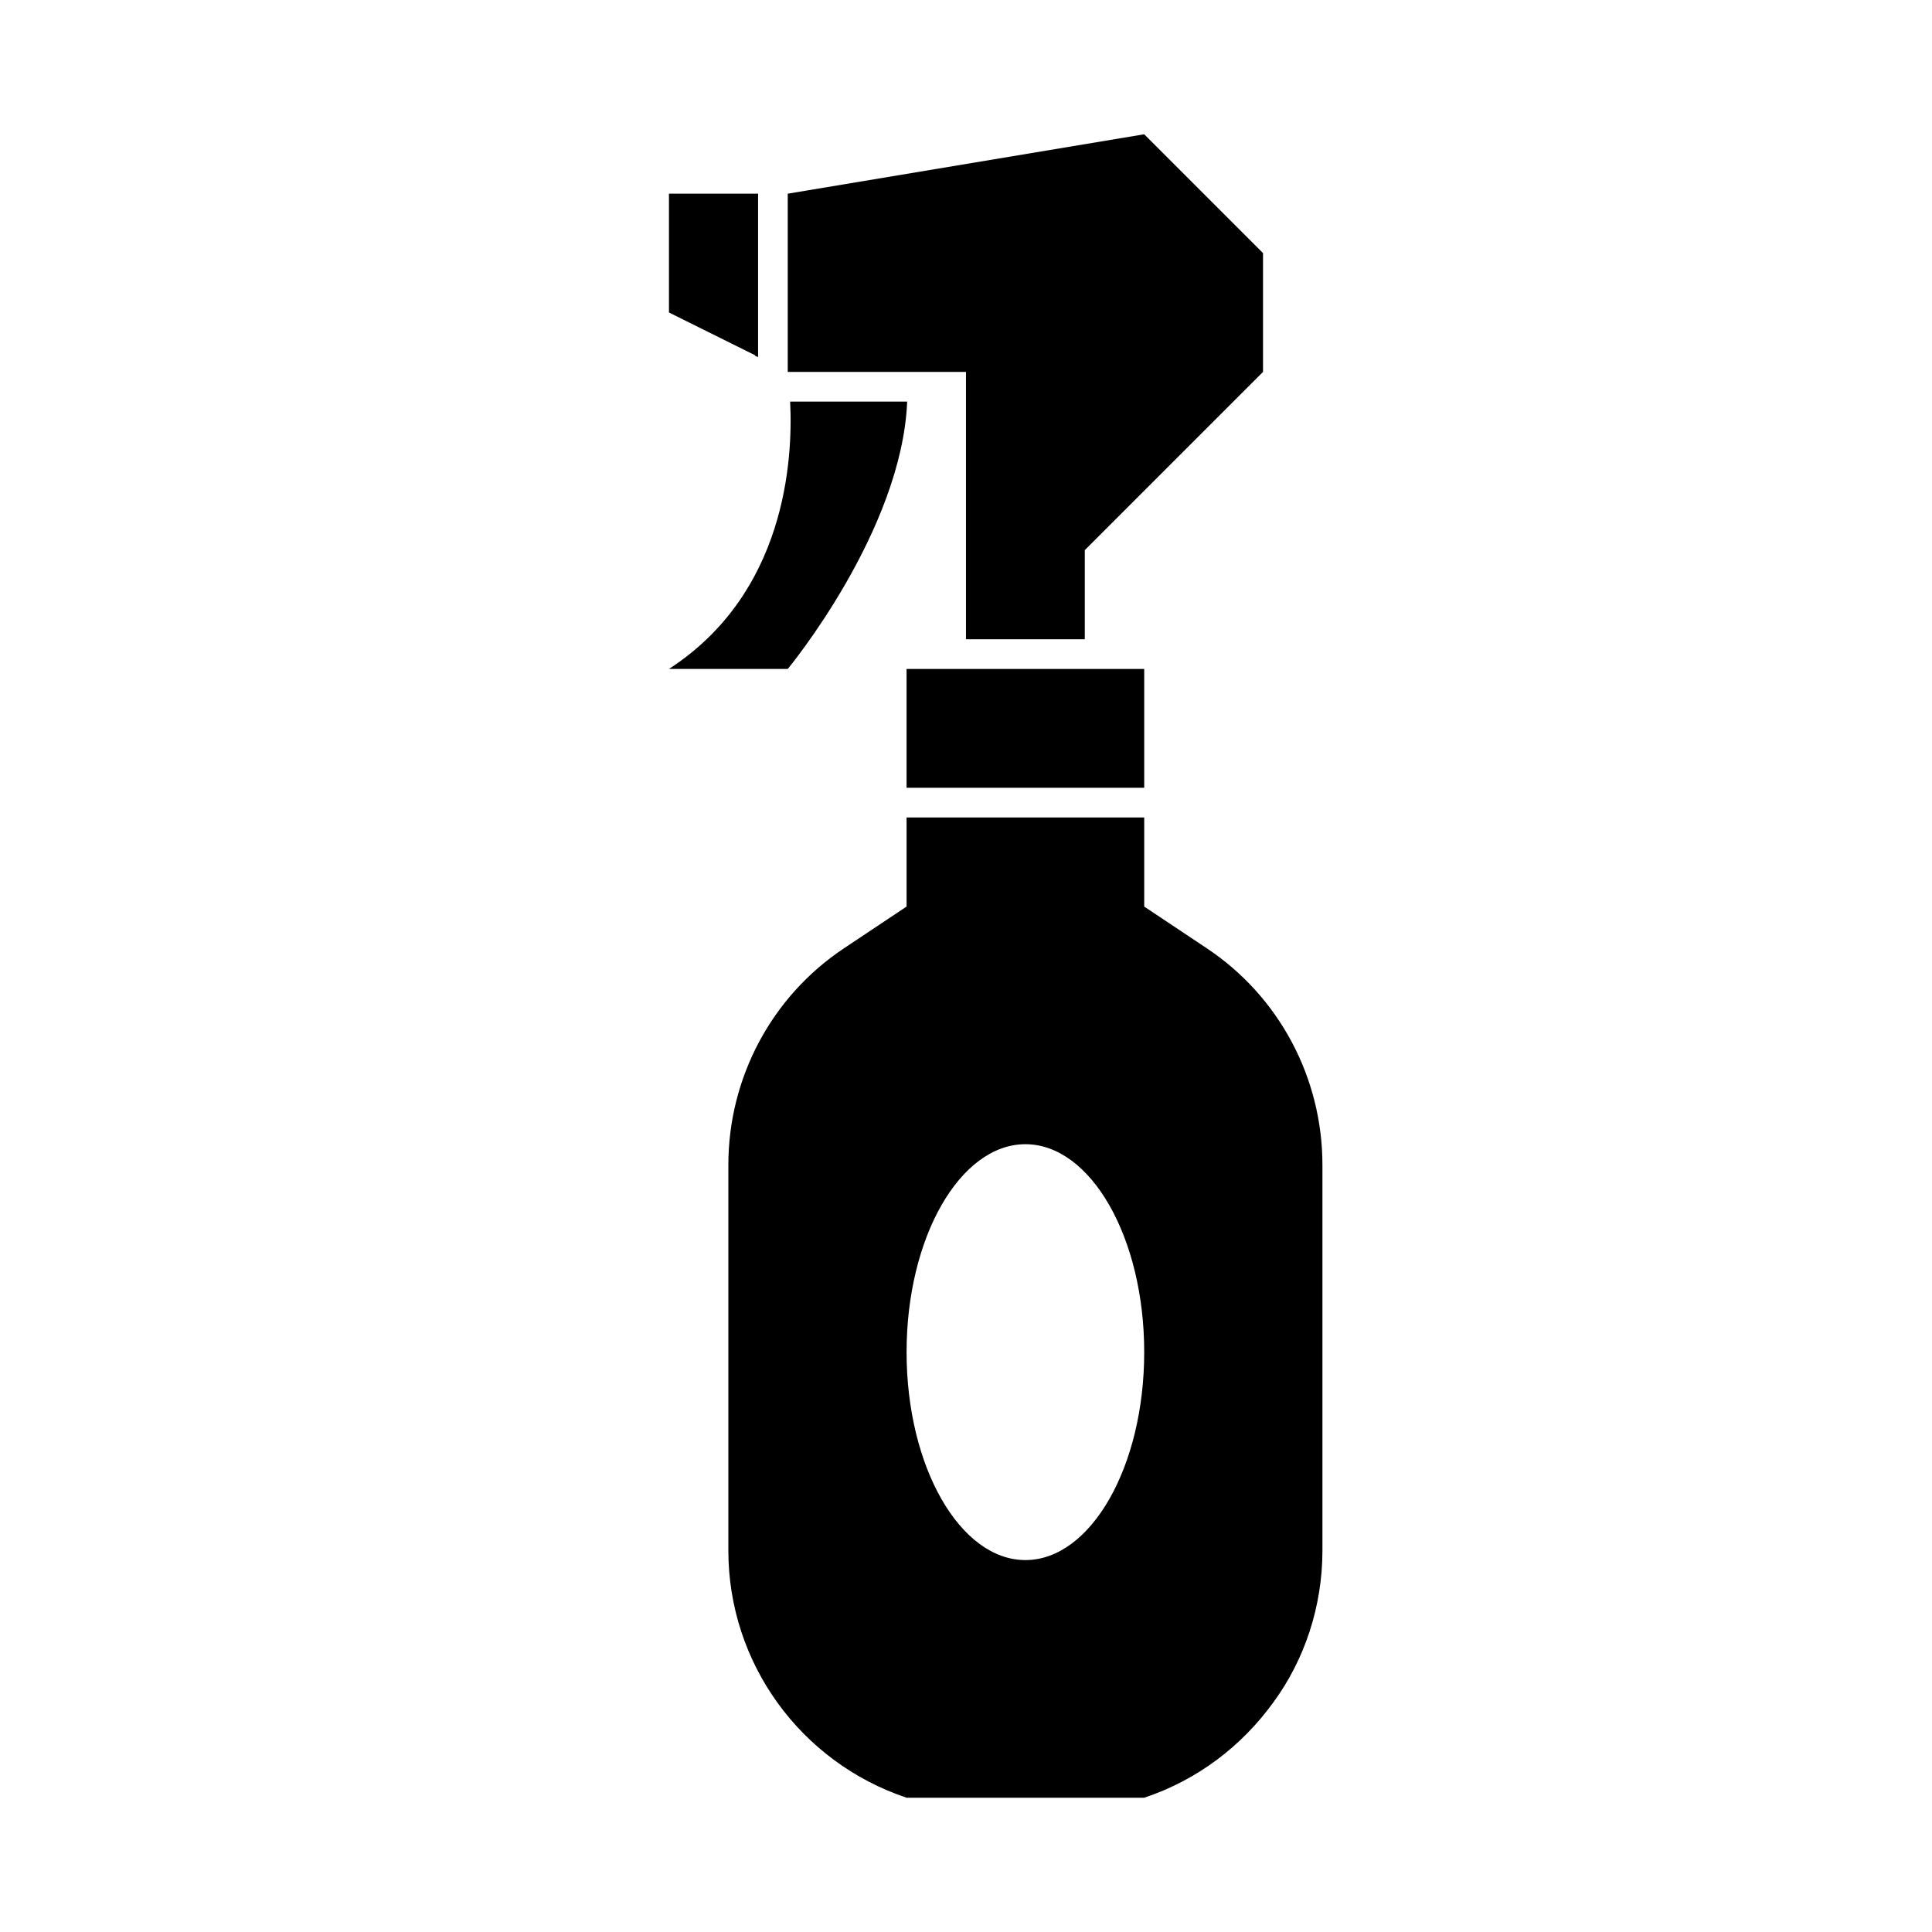 <?xml version="1.0" encoding="UTF-8"?>
<!-- Uploaded to: SVG Repo, www.svgrepo.com, Generator: SVG Repo Mixer Tools -->
<svg fill="#000000" width="800px" height="800px" version="1.1" viewBox="144 144 512 512" xmlns="http://www.w3.org/2000/svg">
 <g>
  <path d="m384.25 321.28v31.488h62.977v-31.488z"/>
  <path d="m463.76 395.27-16.531-11.02v-23.617h-62.977v23.617l-16.531 11.02c-19.207 12.754-30.699 34.324-30.699 57.469v102.18c0 29.758 19.051 56.047 47.23 65.496h62.977c14.168-4.723 25.82-13.699 34.164-25.191 8.344-11.336 13.066-25.508 13.066-40.305v-102.18c0-23.145-11.492-44.715-30.699-57.469zm-48.02 51.957c17.32 0 31.488 24.719 31.488 55.105 0 30.387-14.168 55.102-31.488 55.102-17.32 0-31.488-24.719-31.488-55.105 0-30.383 14.172-55.102 31.488-55.102z"/>
  <path d="m344.11 238.31 0.789 0.312v-43.297h-23.617v31.488l22.828 11.336z"/>
  <path d="m392.12 242.56h7.875v70.848h31.488v-23.617l47.23-47.23v-31.488l-31.488-31.488-94.465 15.742v47.234z"/>
  <path d="m384.41 250.43h-31.016c0.789 15.586-1.258 50.855-32.117 70.848h31.488s30.23-36.523 31.645-70.848z"/>
 </g>
</svg>
